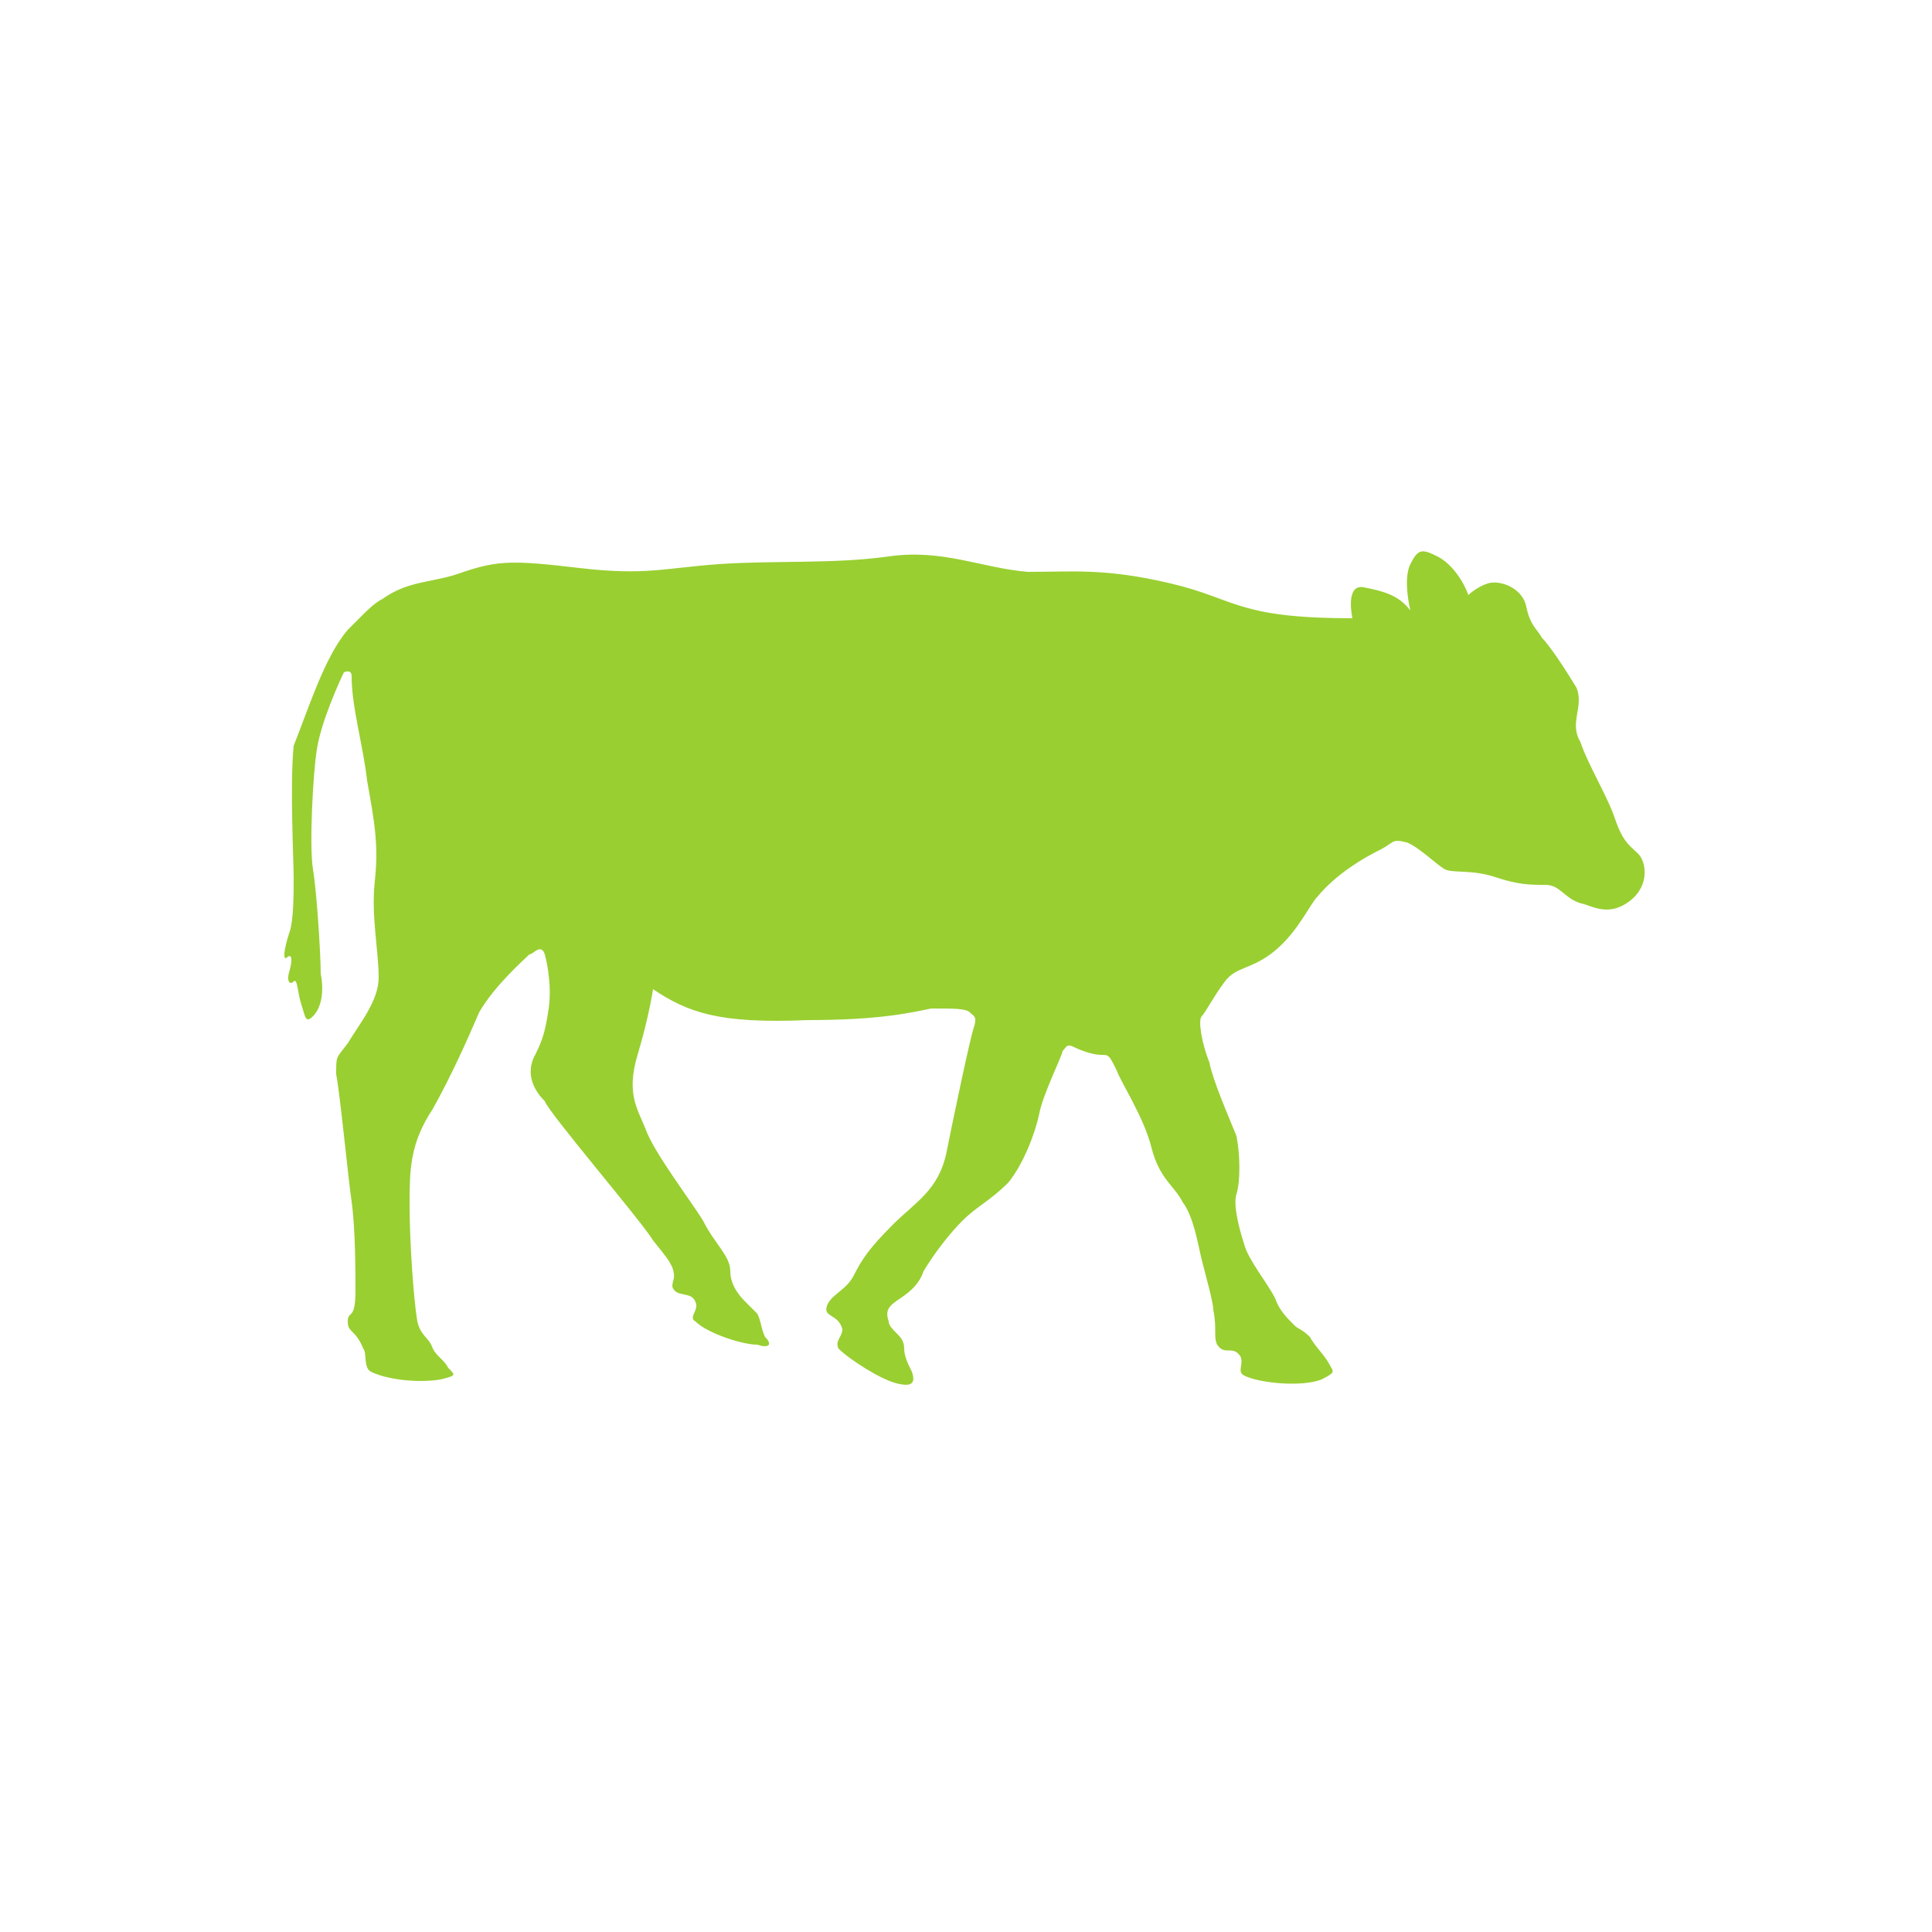 <?xml version="1.0" encoding="utf-8"?>
<!-- Generator: Adobe Illustrator 25.1.0, SVG Export Plug-In . SVG Version: 6.00 Build 0)  -->
<svg version="1.1" id="Layer_1" xmlns="http://www.w3.org/2000/svg" xmlns:xlink="http://www.w3.org/1999/xlink" x="0px" y="0px"
	 viewBox="0 0 50 50" style="enable-background:new 0 0 50 50;" xml:space="preserve">
<style type="text/css">
	.st0{fill:#99CF31;}
</style>
<path class="st0" d="M9,16.3c0.2-0.2,0.3-0.3,0.4-0.4c0.1-0.1,0.3-0.3,0.5-0.4c0.7-0.5,1.3-0.4,2.1-0.7c0.9-0.3,1.3-0.3,3-0.1
	s2.2,0,3.6-0.1s3,0,4.4-0.2s2.4,0.3,3.6,0.4c1.2,0,2-0.1,3.7,0.3C32,15.5,32,16,35,16c0,0-0.2-0.9,0.3-0.8c0.5,0.1,0.9,0.2,1.2,0.6
	c0,0-0.2-0.8,0-1.2s0.3-0.4,0.7-0.2s0.7,0.7,0.8,1c0,0,0.2-0.2,0.5-0.3s0.9,0.1,1,0.6c0.1,0.5,0.3,0.6,0.4,0.8
	c0.2,0.2,0.6,0.8,0.9,1.3c0.2,0.5-0.2,0.9,0.1,1.4c0.2,0.6,0.7,1.4,0.9,2s0.4,0.7,0.6,0.9c0.2,0.2,0.3,0.8-0.2,1.2
	c-0.5,0.4-0.9,0.2-1.2,0.1c-0.5-0.1-0.6-0.5-1-0.5s-0.7,0-1.3-0.2s-1.1-0.1-1.3-0.2s-0.7-0.6-1-0.7c-0.4-0.1-0.3,0-0.7,0.2
	s-1.1,0.6-1.6,1.2c-0.2,0.2-0.5,0.9-1.1,1.4s-1,0.4-1.3,0.8s-0.5,0.8-0.6,0.9s0,0.7,0.2,1.2c0.1,0.5,0.5,1.4,0.7,1.9
	c0.1,0.5,0.1,1.2,0,1.5c-0.1,0.3,0.1,1,0.2,1.3c0.1,0.4,0.6,1,0.8,1.4c0.1,0.3,0.3,0.5,0.5,0.7c0.1,0.1,0.2,0.1,0.4,0.3
	c0.1,0.2,0.4,0.5,0.5,0.7s0.2,0.2-0.2,0.4c-0.5,0.2-1.6,0.1-2-0.1c-0.2-0.1,0-0.3-0.1-0.5c-0.2-0.3-0.4,0-0.6-0.3
	c-0.1-0.2,0-0.4-0.1-0.9c0-0.2-0.2-0.9-0.3-1.3c-0.1-0.4-0.2-1.1-0.5-1.5c-0.2-0.4-0.6-0.6-0.8-1.4c-0.2-0.8-0.8-1.7-0.9-2
	c-0.2-0.4-0.2-0.4-0.4-0.4c-0.2,0-0.5-0.1-0.7-0.2s-0.2,0-0.3,0.1c0,0.1-0.5,1.1-0.6,1.6s-0.4,1.3-0.8,1.8c-0.5,0.5-0.8,0.6-1.2,1
	c-0.3,0.3-0.7,0.8-1,1.3c-0.1,0.3-0.3,0.5-0.6,0.7c-0.3,0.2-0.4,0.3-0.3,0.6c0,0.1,0.1,0.2,0.2,0.3s0.2,0.2,0.2,0.4s0.1,0.4,0.2,0.6
	c0.1,0.3,0,0.4-0.4,0.3c-0.4-0.1-1.2-0.6-1.5-0.9c-0.1-0.2,0.1-0.3,0.1-0.5c-0.1-0.4-0.5-0.3-0.4-0.6s0.5-0.4,0.7-0.8
	c0.2-0.4,0.4-0.7,1-1.3c0.6-0.6,1.2-0.9,1.4-1.9c0.2-1,0.6-2.9,0.7-3.2c0.1-0.3,0-0.3-0.1-0.4s-0.4-0.1-1-0.1
	c-0.5,0.1-1.3,0.3-3.2,0.3c-2.3,0.1-3.1-0.2-4-0.8c0,0-0.1,0.7-0.4,1.7s0,1.4,0.2,1.9c0.2,0.6,1.2,1.9,1.5,2.4
	c0.3,0.6,0.7,0.9,0.7,1.3s0.3,0.7,0.4,0.8s0.2,0.2,0.3,0.3c0.1,0.2,0.1,0.4,0.2,0.6c0.2,0.2,0.1,0.3-0.2,0.2c-0.4,0-1.3-0.3-1.6-0.6
	c-0.2-0.1,0.1-0.3,0-0.5c-0.1-0.3-0.5-0.1-0.6-0.4c0-0.2,0.1-0.2,0-0.5c-0.1-0.2-0.1-0.2-0.5-0.7c-0.3-0.5-2.7-3.3-2.8-3.6
	c-0.2-0.2-0.5-0.6-0.3-1.1c0.2-0.4,0.3-0.6,0.4-1.3c0.1-0.7-0.1-1.4-0.1-1.4c-0.1-0.3-0.3,0-0.4,0c-0.1,0.1-0.9,0.8-1.3,1.5
	c-0.3,0.7-0.7,1.6-1.2,2.5c-0.6,0.9-0.6,1.6-0.6,2.5s0.1,2.4,0.2,3c0.1,0.4,0.3,0.4,0.4,0.7c0.1,0.2,0.3,0.3,0.4,0.5
	c0.2,0.2,0.2,0.2-0.2,0.3c-0.6,0.1-1.4,0-1.8-0.2c-0.2-0.1-0.1-0.5-0.2-0.6C9.2,34.4,9,34.5,9,34.2s0.2,0,0.2-0.8
	c0-0.4,0-1.6-0.1-2.3c-0.1-0.7-0.3-2.8-0.4-3.3c0-0.5,0-0.4,0.3-0.8c0.3-0.5,0.8-1.1,0.8-1.7c0-0.7-0.2-1.6-0.1-2.5
	c0.1-0.9,0-1.5-0.2-2.6c-0.1-0.9-0.4-1.9-0.4-2.7c0-0.2-0.2-0.1-0.2-0.1c-0.1,0.2-0.6,1.3-0.7,2C8.1,20,8,21.9,8.1,22.5
	c0.1,0.6,0.2,2.2,0.2,2.7c0.1,0.5,0,0.9-0.2,1.1s-0.2,0-0.3-0.3c-0.1-0.3-0.1-0.7-0.2-0.6s-0.2,0-0.1-0.3c0.1-0.4,0-0.4-0.1-0.3
	c-0.1,0,0-0.4,0.1-0.7c0.1-0.3,0.1-1,0.1-1.4s-0.1-2.4,0-3.4C8,18.3,8.4,17,9,16.3z"/>
</svg>

